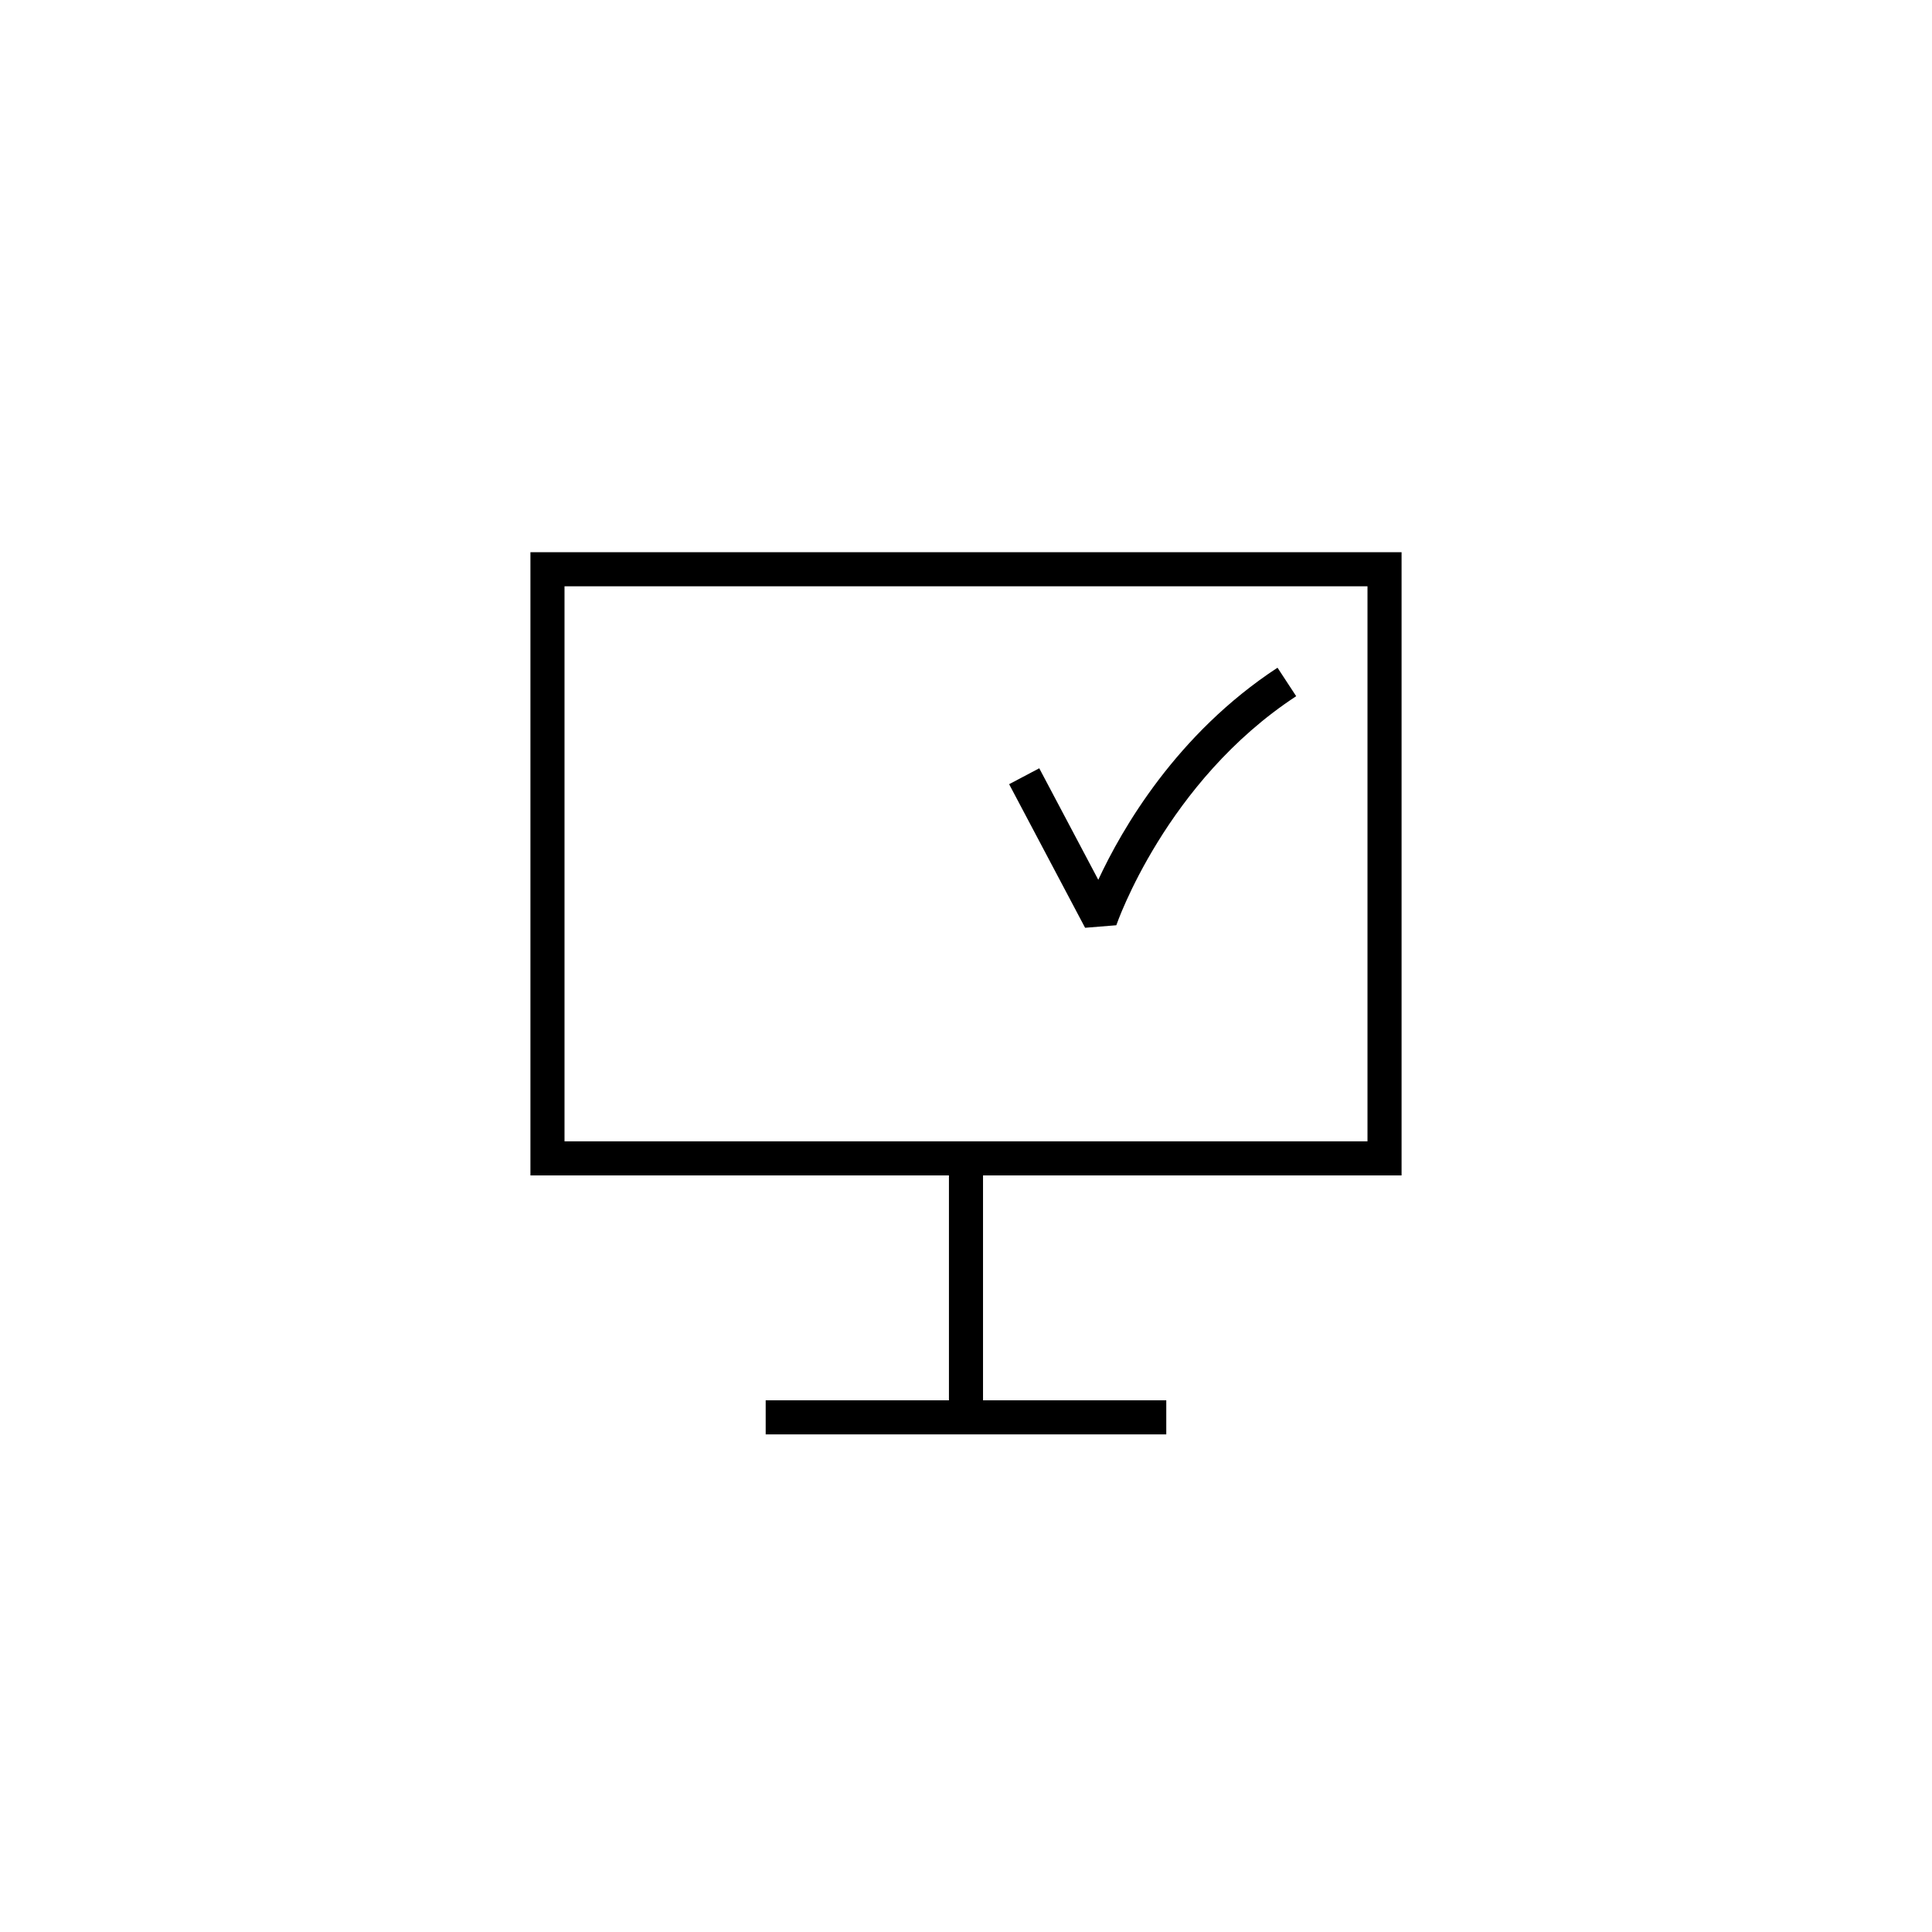 <?xml version="1.0" encoding="utf-8"?>
<!-- Generator: Adobe Illustrator 16.0.4, SVG Export Plug-In . SVG Version: 6.00 Build 0)  -->
<!DOCTYPE svg PUBLIC "-//W3C//DTD SVG 1.1//EN" "http://www.w3.org/Graphics/SVG/1.1/DTD/svg11.dtd">
<svg version="1.1" id="icons" xmlns="http://www.w3.org/2000/svg" xmlns:xlink="http://www.w3.org/1999/xlink" x="0px" y="0px"
	 width="56.689px" height="56.689px" viewBox="0 0 56.689 56.689" enable-background="new 0 0 56.689 56.689" xml:space="preserve">
<g id="DFX_x5F_key">
</g>
<g id="DFX_x5F_key_7_">
</g>
<g id="DFX_x5F_key_6_">
</g>
<g id="DFX_x5F_key_1_">
</g>
<g id="DFX_x5F_key_4_">
</g>
<g id="DFX_x5F_key_3_">
</g>
<g id="DFX_x5F_key_5_">
</g>
<g id="DFX_x5F_key_2_">
</g>
<g>
	<path d="M41.125,34.489V16.203H15.564v18.286h12.28v6.599h-5.377v1h11.754v-1h-5.377v-6.599H41.125z M16.564,33.489V17.203h23.561
		v16.286H16.564z"/>
	<path d="M32.226,25.815l-1.732-3.272l-0.884,0.467l2.229,4.213l0.916-0.074c0.015-0.042,1.454-4.215,5.278-6.721l-0.548-0.836
		C34.521,21.533,32.917,24.328,32.226,25.815z"/>
</g>
</svg>
